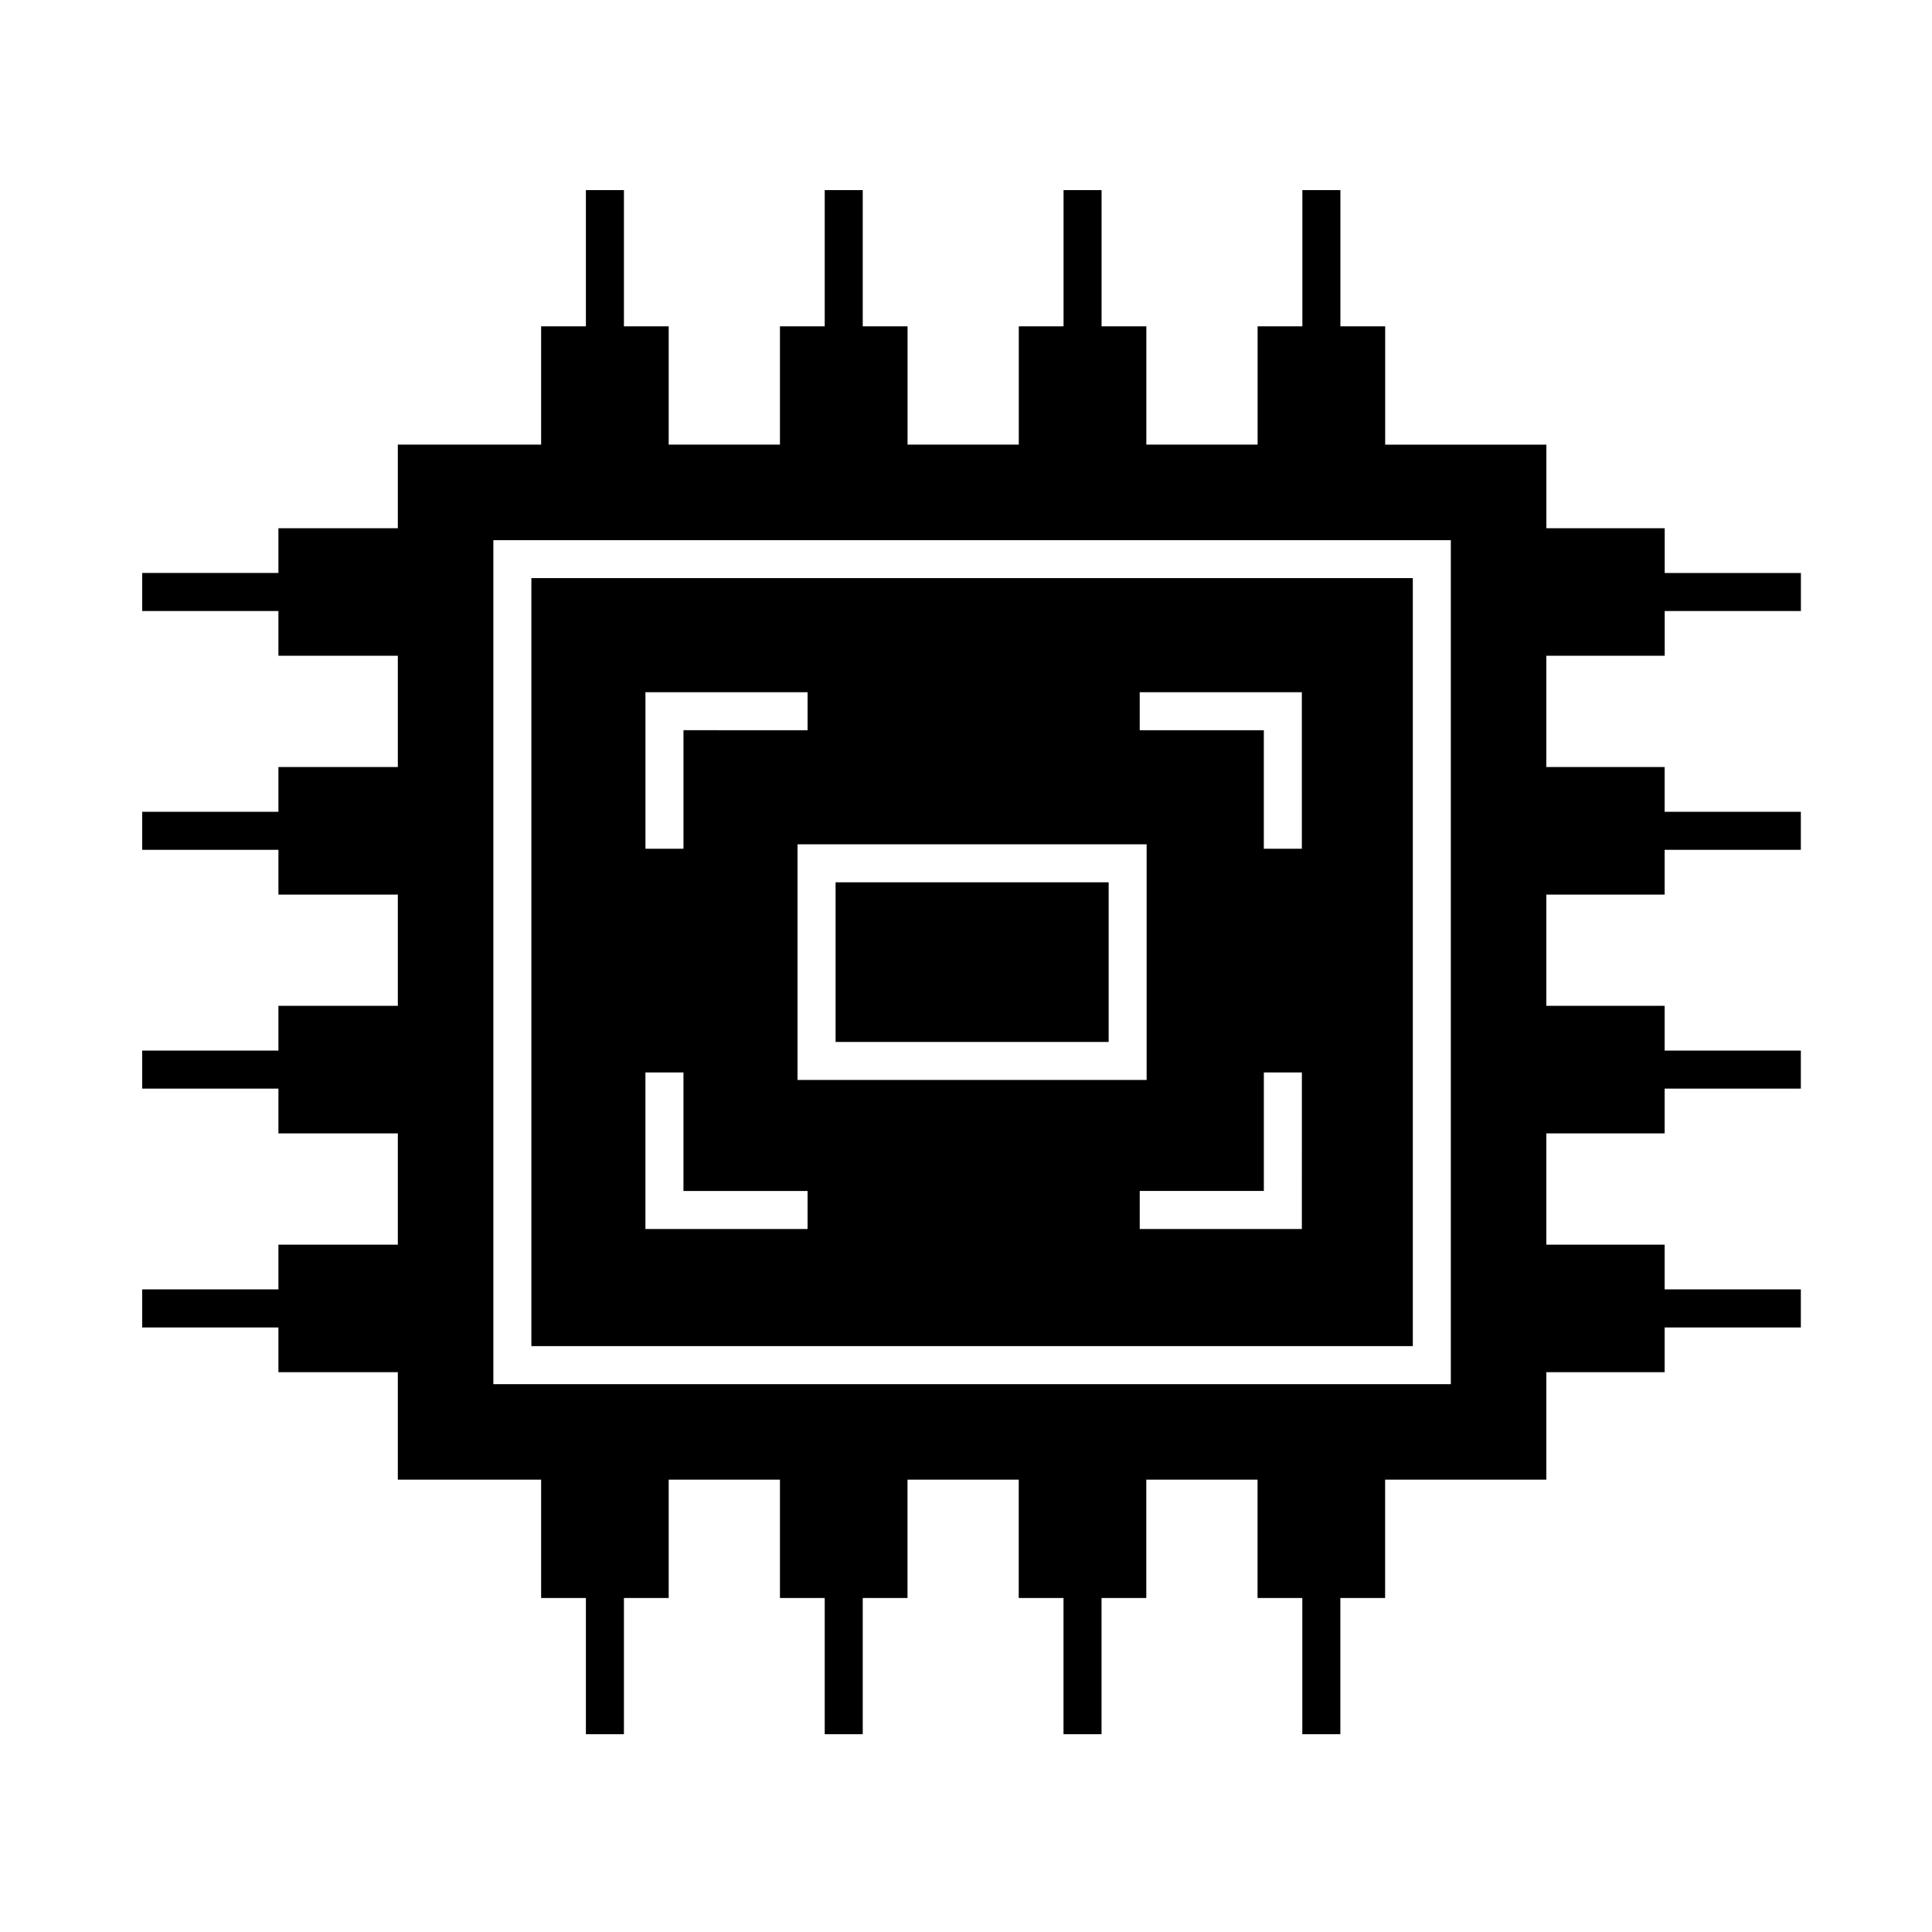 <?xml version="1.0" encoding="UTF-8"?>
<!-- Uploaded to: ICON Repo, www.svgrepo.com, Generator: ICON Repo Mixer Tools -->
<svg fill="#000000" width="800px" height="800px" version="1.1" viewBox="144 144 512 512" xmlns="http://www.w3.org/2000/svg">
 <g>
  <path d="m585.16 317.79v-11.863h36.098v-10.078h-36.098v-11.863h-31.355v-22.148h-42.719v-31.355h-11.863l-0.004-36.102h-10.078v36.098h-11.863v31.355h-29.484v-31.355h-11.863v-36.098h-10.078v36.098h-11.863v31.355h-29.477v-31.355h-11.875v-36.098h-10.078v36.098h-11.863v31.355h-29.484v-31.355h-11.863v-36.098h-10.078v36.098h-11.863v31.355h-37.977v22.148h-31.645v11.863h-36.102v10.078h36.102v11.863h31.645v29.484h-31.645v11.863h-36.102v10.078h36.102v11.863h31.645v29.484h-31.645v11.863h-36.102v10.078h36.102v11.863h31.645v29.484h-31.645v11.859h-36.102v10.078h36.102v11.863h31.645v28.48h37.977v31.355h11.863v36.098h10.078v-36.098h11.863v-31.355h29.484v31.355h11.863v36.098h10.078v-36.098h11.863v-31.355h29.477v31.355h11.863v36.098h10.078v-36.098h11.863v-31.355h29.484v31.355h11.863v36.098h10.078v-36.098h11.863v-31.355h42.719v-28.48h31.355v-11.863h36.098v-10.078h-36.098v-11.859h-31.355v-29.484h31.355v-11.863h36.098v-10.078h-36.098v-11.863h-31.355v-29.484h31.355v-11.863h36.098v-10.078h-36.098v-11.863h-31.355v-29.484h31.371zm-56.676 193.04h-253.74v-223.68h253.74z"/>
  <path d="m518.41 297.21h-233.59v203.53h233.59zm-203.36 30.23h42.965v10.078l-32.887-0.004v31.406h-10.078zm132.82 40.305v62.461h-92.52v-62.461zm-89.863 101.95h-42.961v-41.484h10.078v31.406h32.891l-0.004 10.078zm131 0h-42.965v-10.078h32.891v-31.406h10.078zm0-100.77h-10.078v-31.406h-32.891v-10.078h42.965z"/>
  <path d="m365.44 377.82h72.367v42.309h-72.367z"/>
 </g>
</svg>